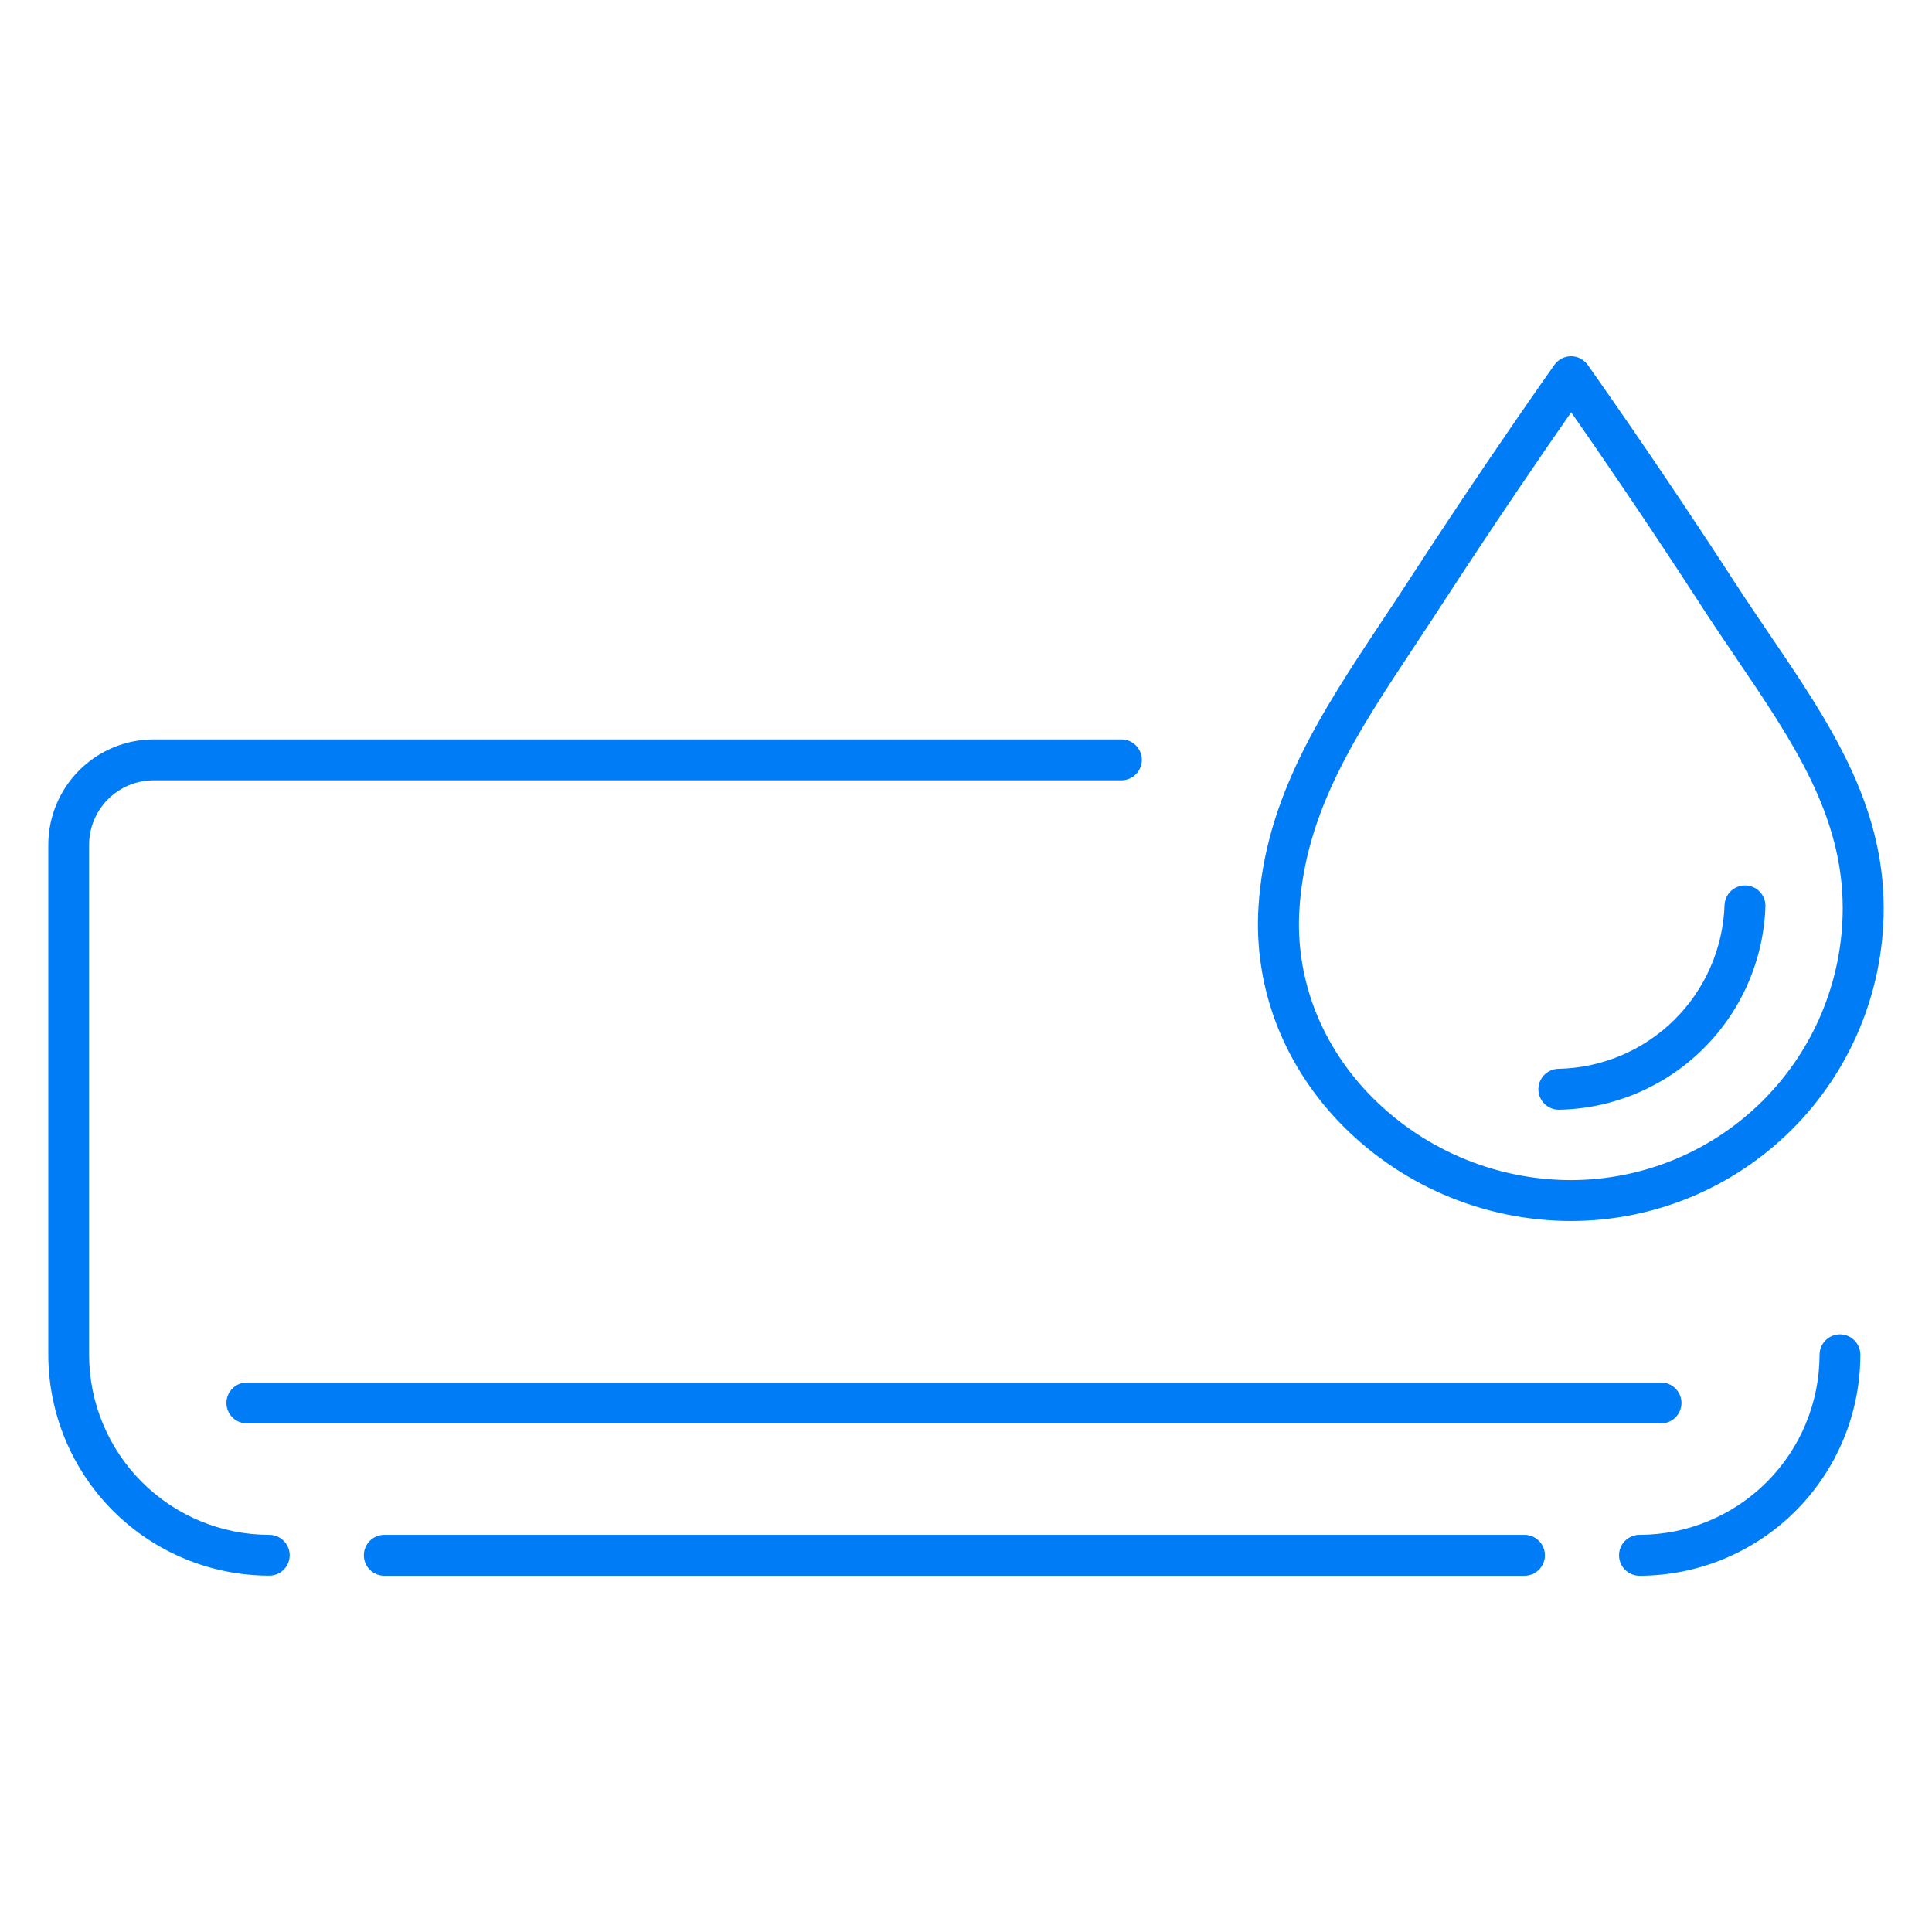 <?xml version="1.0" encoding="UTF-8"?> <svg xmlns="http://www.w3.org/2000/svg" width="320" height="320" viewBox="0 0 320 320" fill="none"> <path d="M63.652 254.216C62.754 254.216 61.892 254.573 61.256 255.208C60.621 255.844 60.264 256.706 60.264 257.605C60.264 258.503 60.621 259.365 61.256 260.001C61.892 260.636 62.754 260.993 63.652 260.993H252.497C252.942 260.993 253.382 260.906 253.793 260.735C254.205 260.565 254.578 260.315 254.893 260.001C255.207 259.686 255.457 259.312 255.627 258.901C255.798 258.49 255.885 258.05 255.885 257.605C255.885 257.16 255.798 256.719 255.627 256.308C255.457 255.897 255.207 255.523 254.893 255.208C254.578 254.894 254.205 254.644 253.793 254.474C253.382 254.303 252.942 254.216 252.497 254.216H63.652Z" fill="#007CF6"></path> <path d="M304.76 221.01C303.862 221.011 303.002 221.369 302.367 222.004C301.733 222.639 301.377 223.501 301.377 224.399C301.367 232.305 298.222 239.884 292.631 245.474C287.04 251.064 279.46 254.208 271.554 254.216C270.655 254.216 269.793 254.573 269.158 255.209C268.522 255.844 268.165 256.706 268.165 257.605C268.165 258.504 268.522 259.366 269.158 260.001C269.793 260.637 270.655 260.994 271.554 260.994C281.251 260.979 290.547 257.12 297.403 250.263C304.26 243.406 308.119 234.111 308.134 224.414C308.136 223.969 308.05 223.528 307.882 223.116C307.713 222.704 307.465 222.329 307.152 222.013C306.839 221.697 306.466 221.446 306.056 221.274C305.646 221.101 305.205 221.012 304.76 221.01Z" fill="#007CF6"></path> <path d="M47.984 257.604C47.984 257.158 47.896 256.716 47.725 256.304C47.553 255.892 47.302 255.518 46.986 255.203C46.67 254.888 46.294 254.639 45.882 254.469C45.469 254.3 45.026 254.214 44.58 254.216C36.674 254.208 29.094 251.064 23.503 245.474C17.912 239.884 14.767 232.304 14.757 224.398V139.913C14.765 137.086 15.892 134.377 17.891 132.378C19.89 130.379 22.599 129.252 25.426 129.244H185.738C186.637 129.244 187.499 128.887 188.134 128.252C188.77 127.616 189.127 126.754 189.127 125.856C189.127 124.957 188.77 124.095 188.134 123.459C187.499 122.824 186.637 122.467 185.738 122.467H25.462C20.835 122.472 16.399 124.312 13.126 127.582C9.853 130.852 8.009 135.287 8 139.913V224.398C8.015 234.095 11.873 243.391 18.73 250.248C25.587 257.104 34.883 260.963 44.58 260.978C45.025 260.98 45.466 260.894 45.878 260.726C46.29 260.557 46.665 260.309 46.981 259.996C47.297 259.683 47.548 259.31 47.72 258.9C47.892 258.49 47.982 258.049 47.984 257.604Z" fill="#007CF6"></path> <path d="M278.504 232.375C278.504 231.477 278.148 230.616 277.513 229.98C276.879 229.345 276.018 228.987 275.12 228.986H41.024C40.568 228.968 40.114 229.043 39.687 229.205C39.261 229.367 38.872 229.614 38.543 229.93C38.215 230.246 37.953 230.625 37.775 231.045C37.596 231.465 37.504 231.916 37.504 232.372C37.504 232.828 37.596 233.28 37.775 233.699C37.953 234.119 38.215 234.498 38.543 234.814C38.872 235.13 39.261 235.377 39.687 235.539C40.114 235.701 40.568 235.776 41.024 235.758H275.12C276.018 235.758 276.879 235.402 277.513 234.767C278.148 234.133 278.504 233.272 278.504 232.375Z" fill="#007CF6"></path> <path d="M260.219 59.006C259.678 59.005 259.145 59.135 258.664 59.383C258.183 59.632 257.768 59.992 257.456 60.434C257.339 60.596 245.745 76.96 233.094 96.505C231.634 98.758 230.181 100.959 228.735 103.11C218.869 118.001 209.551 132.069 208.443 150.253C207.656 163.213 212.295 175.747 221.516 185.547C226.495 190.812 232.495 195.007 239.149 197.877C245.804 200.746 252.973 202.23 260.219 202.237C273.949 202.226 287.114 196.767 296.822 187.059C306.531 177.35 311.99 164.186 312 150.456C312 132.938 302.855 119.464 293.136 105.142C291.231 102.333 289.26 99.427 287.36 96.505C274.699 76.935 263.09 60.606 262.973 60.434C262.661 59.993 262.248 59.634 261.769 59.386C261.29 59.137 260.759 59.007 260.219 59.006ZM287.532 108.948C297.028 122.945 305.213 135.026 305.213 150.456C305.198 162.388 300.451 173.828 292.014 182.265C283.576 190.703 272.137 195.45 260.204 195.464C253.887 195.456 247.637 194.16 241.837 191.658C236.036 189.156 230.805 185.498 226.464 180.909C218.539 172.485 214.545 161.745 215.221 150.669C216.237 134.295 224.645 121.578 234.4 106.855C235.853 104.66 237.326 102.44 238.795 100.168C247.696 86.451 256.069 74.258 260.235 68.288C264.396 74.248 272.773 86.41 281.669 100.158C283.615 103.171 285.607 106.108 287.532 108.948Z" fill="#007CF6"></path> <path d="M254.803 180.482C254.821 181.369 255.185 182.213 255.817 182.834C256.45 183.455 257.301 183.804 258.187 183.805H258.258C267.187 183.627 275.707 180.031 282.062 173.757C288.417 167.484 292.122 159.011 292.415 150.085C292.426 149.198 292.089 148.343 291.477 147.701C290.864 147.06 290.024 146.684 289.138 146.655C288.252 146.626 287.389 146.945 286.736 147.545C286.082 148.144 285.69 148.976 285.642 149.862C285.407 157.053 282.421 163.88 277.3 168.934C272.18 173.989 265.315 176.885 258.121 177.027C257.223 177.046 256.369 177.42 255.747 178.068C255.125 178.716 254.786 179.584 254.803 180.482Z" fill="#007CF6"></path> </svg> 